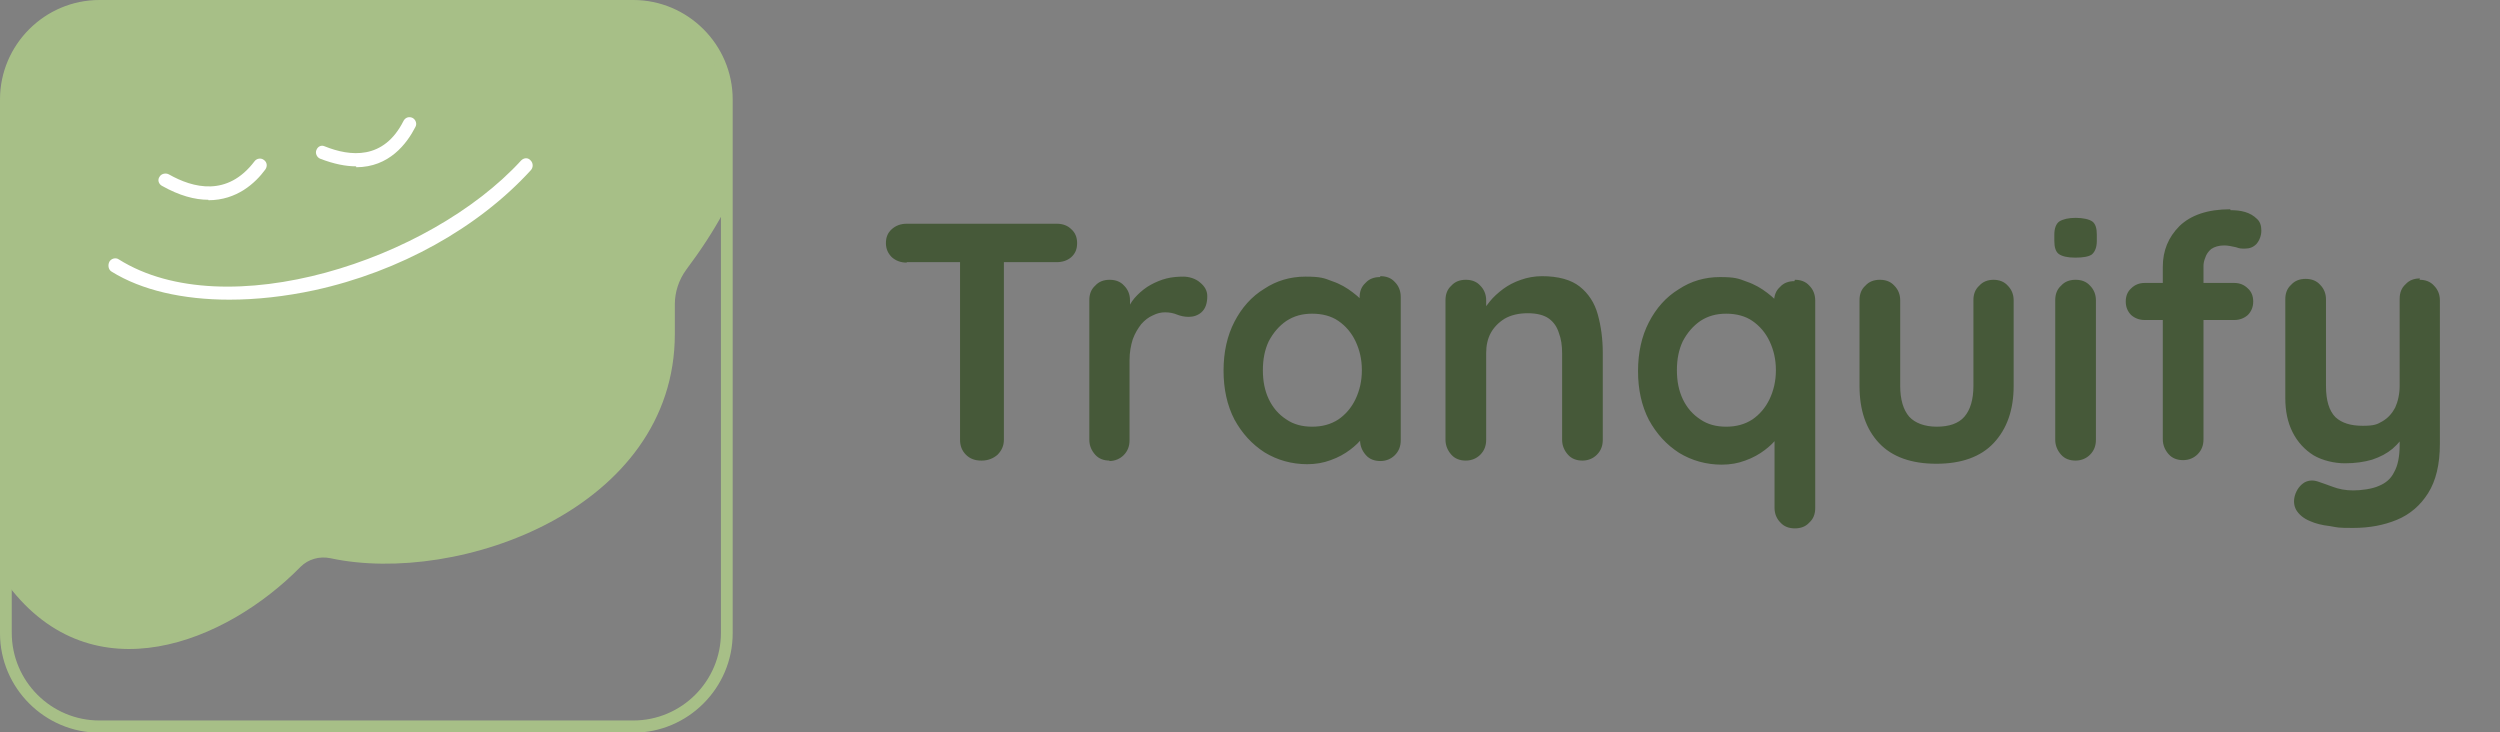 <?xml version="1.0" encoding="UTF-8"?>
<svg id="Layer_1" xmlns="http://www.w3.org/2000/svg" version="1.1" viewBox="0 0 553.1 162">
  <rect x="0" y="0" width="553.1" height="162" fill="#808080" stroke="none"/>
  <!-- Generator: Adobe Illustrator 29.0.1, SVG Export Plug-In . SVG Version: 2.1.0 Build 192)  -->
  <defs>
    <style>
      .st0 {
        fill: #a7bf87;
      }

      .st1 {
        fill: #465939;
      }

      .st2 {
        fill: #fff;
      }
    </style>
  </defs>
  <path class="st1" d="M217.1,101.9c-1.4,0-2.5-.4-3.4-1.3-.9-.9-1.3-2-1.3-3.3v-43.4h9.7v43.4c0,1.3-.5,2.4-1.4,3.3-.9.8-2.1,1.3-3.5,1.3ZM200.6,58.1c-1.3,0-2.4-.4-3.3-1.2-.8-.8-1.3-1.8-1.3-3.1s.4-2.3,1.3-3.1c.9-.8,2-1.2,3.3-1.2h33.2c1.3,0,2.4.4,3.2,1.2.9.8,1.3,1.8,1.3,3.1s-.4,2.3-1.3,3.1c-.8.7-1.9,1.1-3.2,1.1h-33.2ZM245.5,101.9c-1.3,0-2.4-.4-3.2-1.3-.8-.9-1.3-2-1.3-3.3v-30.9c0-1.3.4-2.4,1.3-3.2.8-.9,1.9-1.3,3.2-1.3s2.4.4,3.2,1.3c.8.8,1.3,1.9,1.3,3.2v7l-.5-5c.5-1.2,1.2-2.2,2.1-3.1.9-.9,1.9-1.7,3-2.3,1.1-.6,2.3-1.1,3.5-1.4,1.2-.3,2.5-.4,3.7-.4s2.7.4,3.7,1.3c1,.8,1.6,1.8,1.6,3,0,1.6-.4,2.8-1.3,3.6-.8.7-1.8,1-2.8,1s-1.8-.2-2.6-.5c-.7-.3-1.6-.5-2.6-.5s-1.8.2-2.8.7c-.9.4-1.7,1-2.5,1.9-.7.9-1.4,2-1.9,3.4-.4,1.3-.7,2.8-.7,4.6v17.7c0,1.3-.4,2.4-1.3,3.3-.8.8-1.9,1.3-3.2,1.3ZM305.4,61.1c1.3,0,2.4.4,3.2,1.3.8.8,1.3,1.9,1.3,3.3v31.7c0,1.3-.4,2.4-1.3,3.3-.8.8-1.9,1.3-3.2,1.3s-2.4-.4-3.2-1.3c-.8-.9-1.3-2-1.3-3.3v-3.7l1.6.7c0,.6-.3,1.4-1,2.4-.7.9-1.6,1.8-2.8,2.7-1.2.9-2.6,1.7-4.3,2.3-1.6.6-3.3.9-5.2.9-3.4,0-6.6-.9-9.4-2.6-2.8-1.8-5-4.2-6.7-7.3-1.6-3.1-2.4-6.7-2.4-10.8s.8-7.7,2.4-10.8c1.6-3.1,3.8-5.6,6.6-7.3,2.7-1.8,5.8-2.7,9.1-2.7s4.1.3,5.9,1c1.8.6,3.3,1.5,4.6,2.5,1.3,1,2.4,2,3.1,3.1.7,1,1.1,1.8,1.1,2.5l-2.7,1v-5.5c0-1.3.4-2.4,1.3-3.2.8-.9,1.9-1.3,3.2-1.3ZM290.3,94.4c2.2,0,4.1-.5,5.8-1.6,1.6-1.1,2.9-2.6,3.8-4.5.9-1.9,1.4-4,1.4-6.4s-.5-4.5-1.4-6.4c-.9-1.9-2.2-3.4-3.8-4.5-1.6-1.1-3.6-1.6-5.8-1.6s-4,.5-5.7,1.6c-1.6,1.1-2.9,2.6-3.9,4.5-.9,1.9-1.3,4-1.3,6.4s.4,4.5,1.3,6.4c.9,1.9,2.2,3.4,3.9,4.5,1.6,1.1,3.5,1.6,5.7,1.6ZM341.1,61.1c3.7,0,6.5.8,8.4,2.3,1.9,1.5,3.3,3.6,4,6.2.7,2.5,1.1,5.4,1.1,8.5v19.2c0,1.3-.4,2.4-1.3,3.3-.8.8-1.9,1.3-3.2,1.3s-2.4-.4-3.2-1.3c-.8-.9-1.3-2-1.3-3.3v-19.2c0-1.6-.2-3.1-.7-4.4-.4-1.3-1.1-2.4-2.2-3.2-1.1-.8-2.7-1.2-4.7-1.2s-3.7.4-5.1,1.2c-1.3.8-2.4,1.9-3.1,3.2-.7,1.3-1,2.8-1,4.4v19.2c0,1.3-.4,2.4-1.3,3.3-.8.8-1.9,1.3-3.2,1.3s-2.4-.4-3.2-1.3c-.8-.9-1.3-2-1.3-3.3v-30.9c0-1.3.4-2.4,1.3-3.2.8-.9,1.9-1.3,3.2-1.3s2.4.4,3.2,1.3c.8.8,1.3,1.9,1.3,3.2v3.2l-1.1-.2c.4-.8,1.1-1.7,1.9-2.7.8-1,1.8-1.9,3-2.8,1.1-.8,2.4-1.5,3.9-2,1.4-.5,3-.8,4.7-.8ZM397.1,61.9c1.3,0,2.4.4,3.2,1.3.8.8,1.3,1.9,1.3,3.3v45.9c0,1.3-.4,2.4-1.3,3.2-.8.9-1.9,1.3-3.2,1.3s-2.4-.4-3.2-1.3c-.8-.8-1.3-1.9-1.3-3.2v-18.6l1.6.7c0,.6-.3,1.4-1,2.4-.7.9-1.6,1.8-2.8,2.7-1.2.9-2.6,1.7-4.3,2.3-1.6.6-3.3.9-5.2.9-3.4,0-6.6-.9-9.4-2.6-2.8-1.8-5-4.2-6.7-7.3-1.6-3.1-2.4-6.7-2.4-10.8s.8-7.7,2.4-10.8c1.6-3.1,3.8-5.6,6.6-7.3,2.7-1.8,5.8-2.7,9.1-2.7s4.1.3,5.9,1c1.8.6,3.3,1.5,4.6,2.5,1.3,1,2.4,2,3.1,3.1.7,1,1.1,1.8,1.1,2.5l-2.7,1v-4.7c0-1.3.4-2.4,1.3-3.2.8-.9,1.9-1.3,3.2-1.3ZM381.9,94.4c2.2,0,4.1-.5,5.8-1.6,1.6-1.1,2.9-2.6,3.8-4.5.9-1.9,1.4-4,1.4-6.4s-.5-4.5-1.4-6.4c-.9-1.9-2.2-3.4-3.8-4.5-1.6-1.1-3.6-1.6-5.8-1.6s-4,.5-5.7,1.6c-1.6,1.1-2.9,2.6-3.9,4.5-.9,1.9-1.3,4-1.3,6.4s.4,4.5,1.3,6.4c.9,1.9,2.2,3.4,3.9,4.5,1.6,1.1,3.5,1.6,5.7,1.6ZM441,61.9c1.3,0,2.4.4,3.2,1.3.8.8,1.3,1.9,1.3,3.2v19c0,5.3-1.5,9.5-4.4,12.6-2.9,3.1-7.2,4.6-12.7,4.6s-9.8-1.5-12.7-4.6c-2.9-3.1-4.3-7.3-4.3-12.6v-19c0-1.3.4-2.4,1.3-3.2.8-.9,1.9-1.3,3.2-1.3s2.4.4,3.2,1.3c.8.8,1.3,1.9,1.3,3.2v19c0,3,.7,5.3,2,6.8,1.3,1.4,3.4,2.2,6.1,2.2s4.8-.7,6.1-2.2c1.3-1.5,2-3.8,2-6.8v-19c0-1.3.4-2.4,1.3-3.2.8-.9,1.9-1.3,3.2-1.3ZM463.7,97.3c0,1.3-.4,2.4-1.3,3.3-.8.8-1.9,1.3-3.2,1.3s-2.4-.4-3.2-1.3c-.8-.9-1.3-2-1.3-3.3v-30.9c0-1.3.4-2.4,1.3-3.2.8-.9,1.9-1.3,3.2-1.3s2.4.4,3.2,1.3c.8.8,1.3,1.9,1.3,3.2v30.9ZM459.1,57c-1.7,0-2.9-.3-3.6-.8-.7-.5-1-1.5-1-2.9v-1.4c0-1.4.4-2.4,1.1-2.9.8-.5,2-.8,3.6-.8s3,.3,3.7.8c.7.5,1,1.5,1,2.9v1.4c0,1.4-.4,2.4-1.1,3-.7.5-2,.7-3.7.7ZM493.5,46.5c1.1,0,2.2.1,3.2.4s1.9.8,2.6,1.5c.7.6,1,1.5,1,2.6s-.4,2.2-1.1,3c-.7.7-1.5,1-2.5,1s-1.1,0-2-.3c-.9-.2-1.8-.4-2.6-.4-1.2,0-2.2.3-2.9.8-.6.5-1.1,1.2-1.3,1.9-.3.7-.4,1.3-.4,1.9v38.3c0,1.3-.4,2.4-1.3,3.3-.8.8-1.9,1.3-3.2,1.3s-2.4-.4-3.2-1.3c-.8-.9-1.3-2-1.3-3.3v-38.2c0-3.5,1.2-6.5,3.7-9,2.5-2.4,6.2-3.7,11.2-3.7ZM494.3,62.6c1.2,0,2.2.4,3,1.2.8.7,1.2,1.7,1.2,2.9s-.4,2.2-1.2,3c-.8.7-1.8,1.1-3,1.1h-19.8c-1.2,0-2.2-.4-3-1.1-.8-.8-1.2-1.8-1.2-3s.4-2.2,1.2-2.9c.8-.8,1.8-1.2,3-1.2h19.8ZM535.3,61.9c1.3,0,2.4.4,3.2,1.3.8.8,1.3,1.9,1.3,3.2v31.8c0,4.6-.9,8.2-2.6,10.9-1.7,2.7-4,4.7-6.9,5.9-2.9,1.2-6.1,1.8-9.7,1.8s-3.3-.1-5.1-.4c-1.8-.2-3.3-.6-4.4-1.1-1.5-.6-2.5-1.5-3.1-2.5-.5-.9-.6-2-.3-3.1.4-1.4,1.2-2.4,2.2-3,1-.5,2-.5,3.1-.1.8.3,1.8.6,3.1,1.1,1.3.5,2.8.8,4.5.8s4.2-.3,5.7-1c1.5-.6,2.7-1.6,3.4-3.1.8-1.4,1.2-3.4,1.2-6v-5l1.6,1.8c-.8,1.6-1.9,3-3.2,4.1-1.2,1-2.7,1.8-4.5,2.4-1.7.5-3.7.8-6,.8s-5-.6-7-1.8c-1.9-1.2-3.5-2.9-4.6-5.1-1.1-2.2-1.6-4.7-1.6-7.5v-21.9c0-1.3.4-2.4,1.3-3.2.8-.9,1.9-1.3,3.2-1.3s2.4.4,3.2,1.3c.8.8,1.3,1.9,1.3,3.2v19.2c0,3.2.7,5.5,2.1,6.9,1.4,1.3,3.4,1.9,6,1.9s3.2-.3,4.4-1c1.2-.7,2.1-1.7,2.8-3,.6-1.3,1-3,1-4.9v-19.2c0-1.3.4-2.4,1.3-3.2.8-.9,1.9-1.3,3.2-1.3Z"/>
  <path class="st0" d="M141.9,1.8H20.1C10,1.8,1.8,10,1.8,20.1v109.4c18.8,24.8,48.3,12.6,64.7-4.1,1.7-1.7,4.2-2.4,6.6-1.9,28.3,6.1,76.2-10.9,76.2-49.6v-6.6c0-2.7.9-5.4,2.5-7.6,3.3-4.4,6.1-8.7,8.3-12.8v-26.8c0-10.1-8.2-18.3-18.2-18.3h0Z"/>
  <path class="st0" d="M140,0H22C9.9,0,0,9.9,0,22v118.1c0,12.1,9.9,22,22,22h118.1c12.1,0,22-9.9,22-22V22c0-12.1-9.9-22-22-22ZM159.5,140c0,10.7-8.7,19.4-19.4,19.4H22c-10.7,0-19.4-8.7-19.4-19.4V22C2.5,11.2,11.2,2.5,22,2.5h118.1c10.7,0,19.4,8.7,19.4,19.4v118.1Z"/>
  <path class="st2" d="M46.1,44.2c-3,0-6.4-.9-10.3-3.1-.7-.4-1-1.3-.5-2,.4-.7,1.4-.9,2.1-.5,5.3,3,12.9,5,18.9-2.9.5-.7,1.5-.8,2.1-.3.7.5.8,1.4.3,2.1-2.2,3-6.3,6.8-12.6,6.8h0Z"/>
  <path class="st2" d="M78.8,36.8c-2.3,0-4.9-.5-8-1.7-.7-.3-1.1-1.2-.8-1.9.3-.8,1.1-1.2,1.9-.8,5.5,2.2,13,3.1,17.4-5.7.4-.7,1.2-1,2-.6.7.4,1,1.3.6,2-1.9,3.7-5.8,8.9-13.1,8.9h0Z"/>
  <path class="st2" d="M50.8,66.3c-10.4,0-19.5-2.1-26.1-6.2-.7-.4-.9-1.4-.5-2.2.4-.7,1.4-1,2.1-.5,23.6,14.8,68.7.3,89-21.9.6-.6,1.5-.7,2.1,0,.6.6.6,1.6,0,2.2-11.6,12.7-29,22.4-47.8,26.5-6.5,1.4-12.9,2.1-18.9,2.1h0Z"/>
</svg>